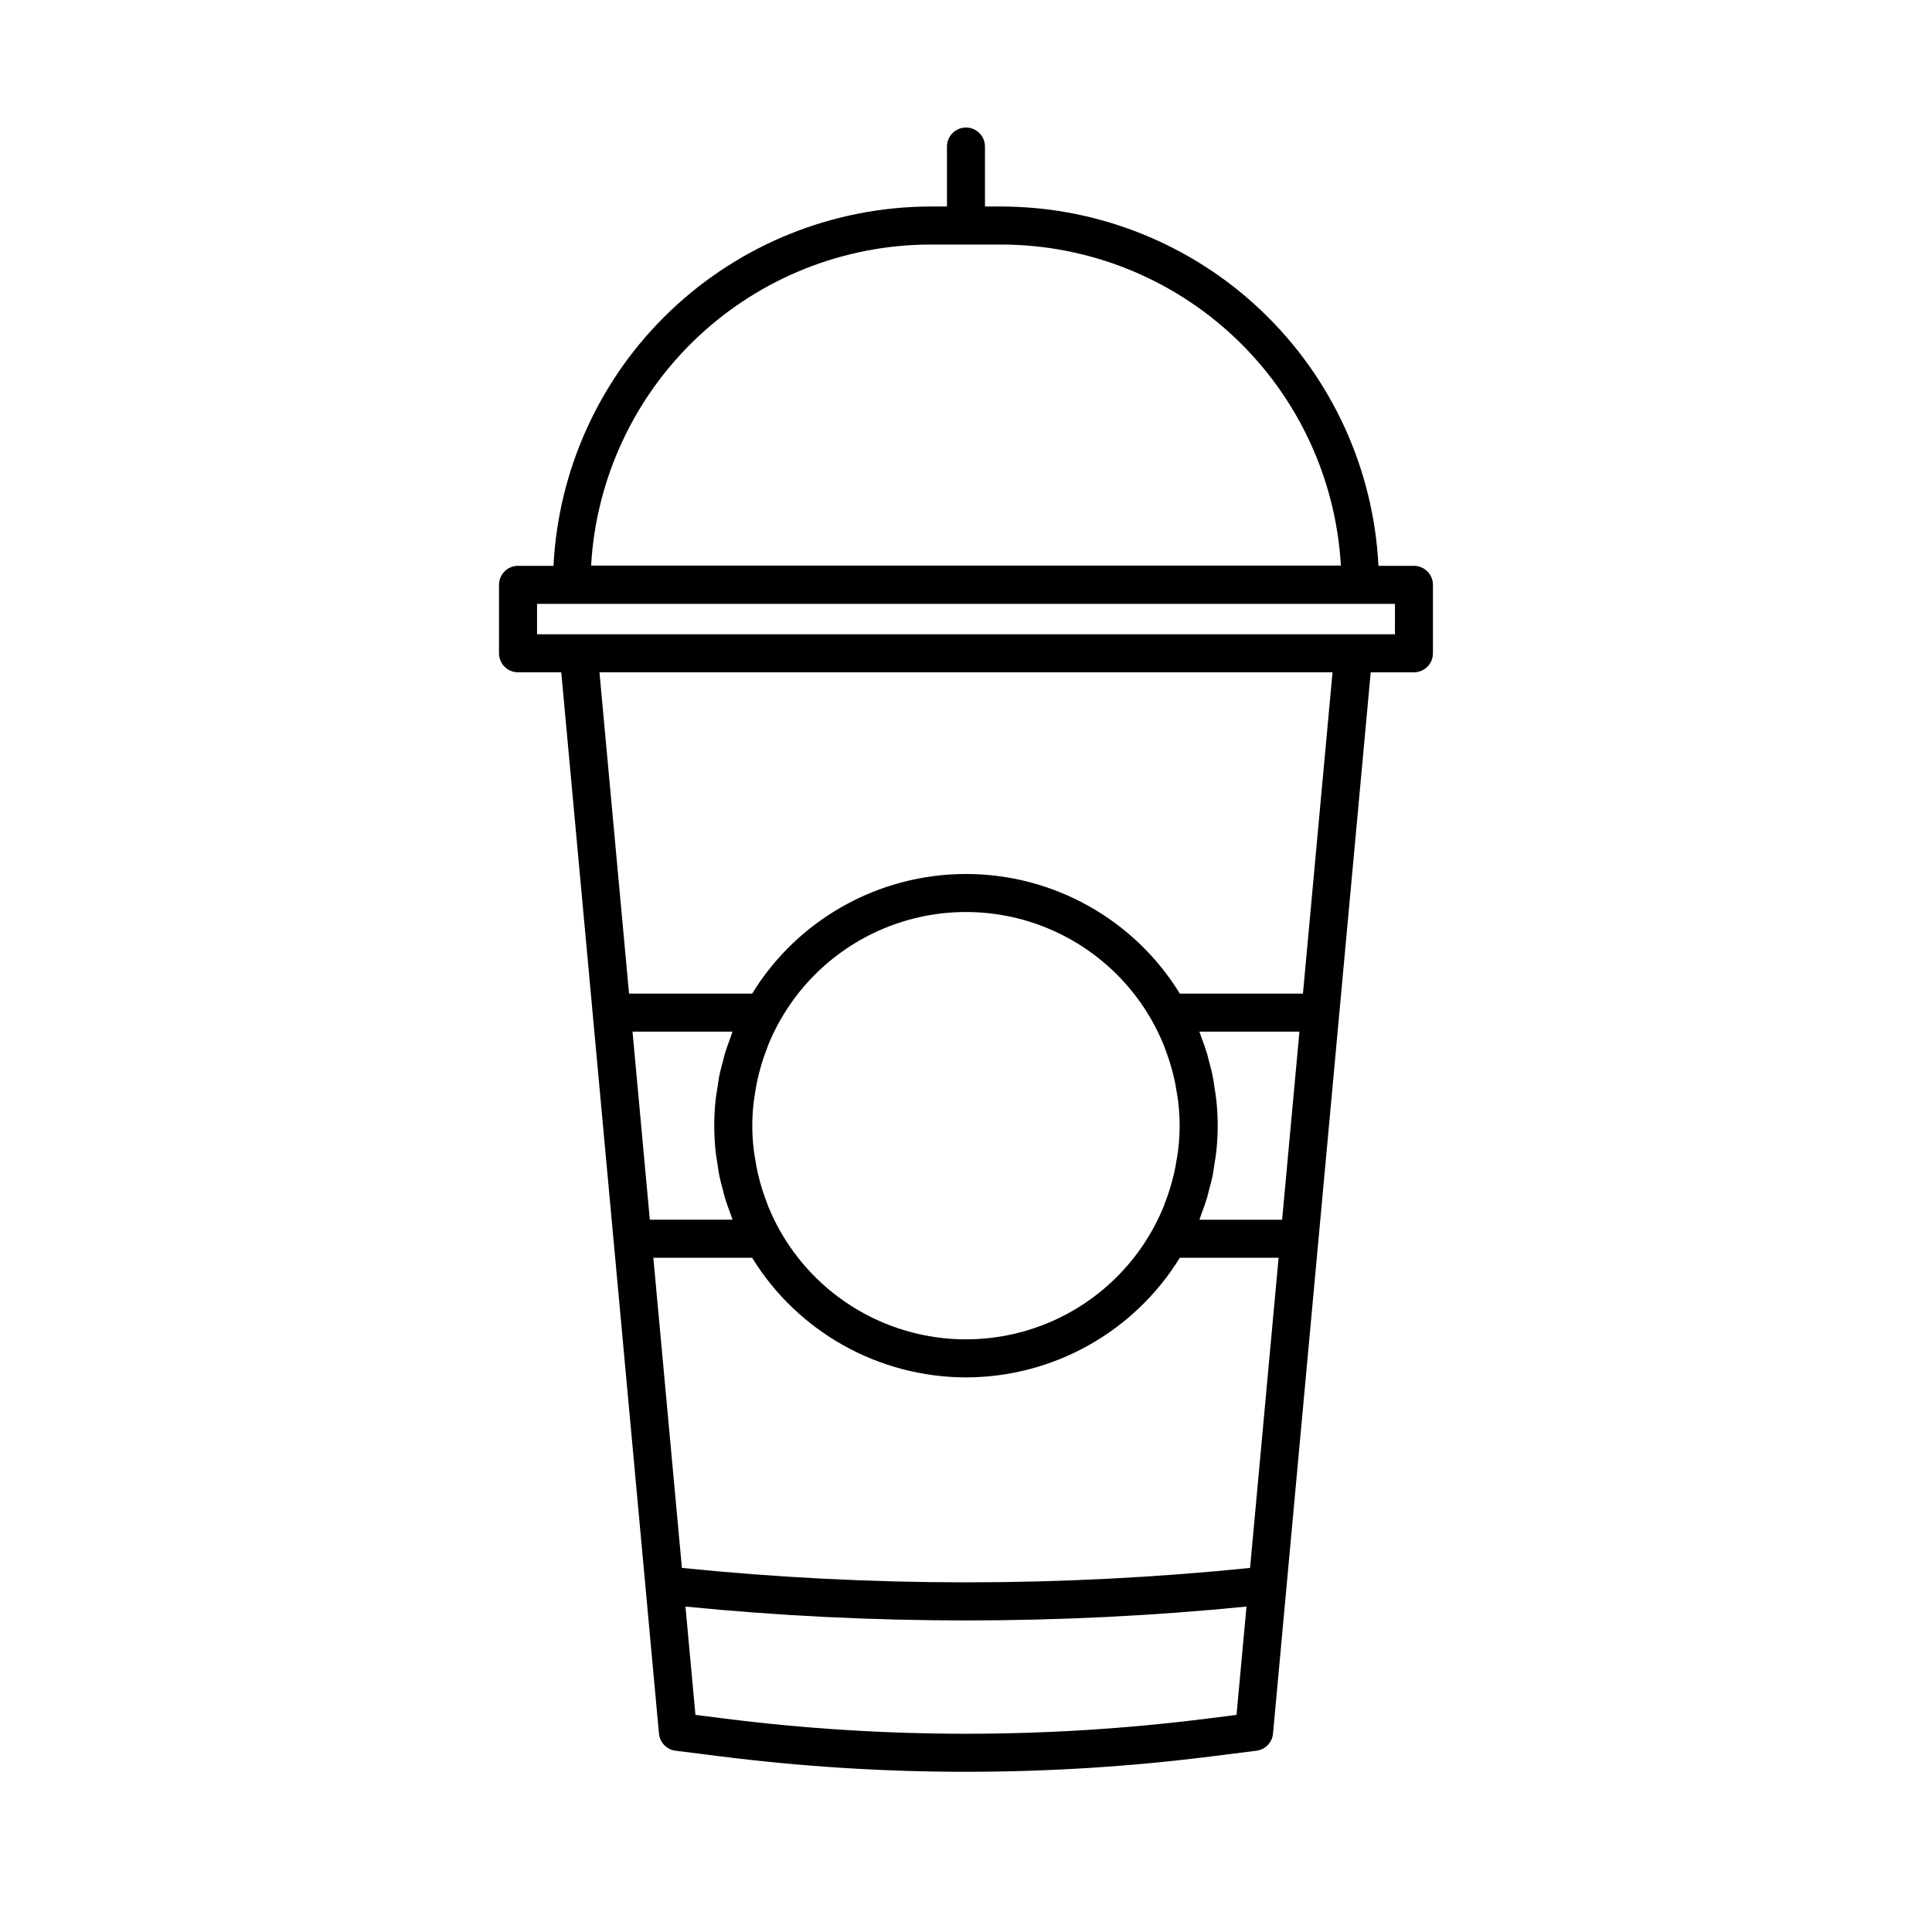 <?xml version="1.0" encoding="UTF-8"?>
<!-- Uploaded to: SVG Repo, www.svgrepo.com, Generator: SVG Repo Mixer Tools -->
<svg fill="#000000" width="800px" height="800px" version="1.1" viewBox="144 144 512 512" xmlns="http://www.w3.org/2000/svg">
 <path d="m518.71 293.95h-9.406c-1.285-25.656-12.371-49.84-30.969-67.559s-43.289-27.621-68.98-27.664h-4.324v-15.887c0-2.781-2.254-5.039-5.035-5.039-2.785 0-5.039 2.258-5.039 5.039v15.887h-4.324c-25.688 0.043-50.383 9.945-68.98 27.664s-29.684 41.902-30.969 67.559h-9.402c-2.785 0-5.039 2.258-5.039 5.039v18.141c0 1.336 0.531 2.617 1.477 3.562 0.941 0.945 2.223 1.477 3.562 1.477h11.457l8.348 90.652v0.004l5.516 59.918 0.004 0.012 8.457 91.832v0.008l3.57 38.832-0.004-0.008c0.219 2.356 2.043 4.242 4.387 4.535l11.945 1.504c21.574 2.719 43.293 4.082 65.035 4.086 21.738-0.004 43.461-1.363 65.031-4.082l11.945-1.504v-0.004c2.348-0.293 4.172-2.18 4.391-4.531l3.57-38.832v-0.008l8.453-91.828 0.004-0.012 5.516-59.918v-0.004l8.348-90.652h11.457c1.336 0 2.617-0.531 3.562-1.473 0.945-0.945 1.473-2.227 1.473-3.562v-18.145c0-1.336-0.527-2.617-1.473-3.562-0.945-0.945-2.227-1.477-3.562-1.477zm-128.08-85.145h18.727-0.004c23.023 0.027 45.168 8.852 61.898 24.668 16.727 15.82 26.777 37.434 28.094 60.418h-198.7c1.316-22.984 11.367-44.598 28.094-60.414 16.73-15.82 38.871-24.645 61.895-24.672zm-79.008 208.59h26.508c-0.223 0.551-0.379 1.121-0.586 1.676-0.508 1.359-1.016 2.715-1.434 4.113-0.184 0.617-0.316 1.25-0.48 1.871-0.387 1.445-0.777 2.887-1.07 4.371-0.164 0.824-0.25 1.664-0.383 2.496-0.203 1.281-0.434 2.555-0.562 3.859-0.215 2.168-0.332 4.348-0.332 6.531s0.117 4.363 0.332 6.531c0.129 1.305 0.359 2.578 0.562 3.859 0.133 0.832 0.219 1.668 0.383 2.496 0.293 1.48 0.684 2.926 1.07 4.371 0.168 0.621 0.297 1.254 0.48 1.871 0.422 1.398 0.926 2.754 1.434 4.113 0.207 0.555 0.363 1.129 0.586 1.676l-21.918 0.004-4.164-45.234zm32.164 18.262c0.066-0.547 0.168-1.082 0.25-1.625 0.254-1.707 0.574-3.402 0.984-5.078 0.129-0.539 0.27-1.07 0.414-1.602 0.492-1.797 1.074-3.566 1.746-5.309 0.129-0.332 0.234-0.672 0.367-1h-0.004c5.672-14.008 16.711-25.164 30.656-30.984 13.945-5.82 29.641-5.82 43.586 0 13.945 5.82 24.98 16.977 30.652 30.984 0.133 0.328 0.238 0.668 0.367 1 0.668 1.742 1.25 3.512 1.746 5.309 0.145 0.531 0.285 1.066 0.414 1.602 0.41 1.676 0.73 3.371 0.984 5.078 0.082 0.543 0.184 1.078 0.25 1.625h-0.004c0.566 4.422 0.566 8.898 0 13.316-0.066 0.547-0.168 1.082-0.25 1.625-0.254 1.707-0.574 3.402-0.984 5.078-0.129 0.539-0.27 1.07-0.414 1.602-0.492 1.797-1.074 3.566-1.746 5.309-0.129 0.332-0.234 0.672-0.367 1l0.004 0.004c-5.672 14.008-16.707 25.164-30.652 30.984-13.945 5.816-29.641 5.816-43.586 0-13.945-5.82-24.984-16.977-30.656-30.984-0.133-0.328-0.238-0.668-0.367-1-0.668-1.742-1.25-3.512-1.746-5.309-0.145-0.531-0.285-1.066-0.414-1.602-0.41-1.676-0.73-3.371-0.984-5.078-0.082-0.543-0.184-1.078-0.25-1.625l0.008-0.004c-0.57-4.418-0.57-8.895 0-13.316zm56.207 73.363c23.109-0.027 44.559-12.027 56.676-31.707h26.172l-7.562 82.203c-50.062 5.09-100.51 5.09-150.57 0l-7.57-82.203h26.176c12.117 19.68 33.566 31.68 56.68 31.707zm63.879-47.578c0.184-0.617 0.316-1.25 0.48-1.871 0.387-1.445 0.777-2.887 1.07-4.371 0.164-0.824 0.25-1.664 0.383-2.496 0.203-1.281 0.434-2.555 0.562-3.859 0.215-2.168 0.332-4.348 0.332-6.531s-0.117-4.363-0.332-6.531c-0.129-1.305-0.359-2.578-0.562-3.859-0.133-0.832-0.219-1.668-0.383-2.496-0.293-1.48-0.684-2.926-1.07-4.371-0.168-0.621-0.297-1.254-0.48-1.871-0.422-1.398-0.926-2.754-1.434-4.113-0.207-0.555-0.363-1.129-0.586-1.676l26.508 0.004-0.422 4.606-4.164 45.234-21.922-0.004c0.223-0.551 0.379-1.121 0.586-1.676 0.504-1.359 1.012-2.719 1.434-4.117zm-127.65 138.02-7.926-1-2.43-26.387-0.211-2.316h-0.004c49.441 4.898 99.242 4.898 148.68 0l-0.211 2.316-2.43 26.387-7.926 1c-42.352 5.332-85.199 5.332-127.55 0zm153.07-192.14h-32.617c-12.098-19.699-33.559-31.707-56.676-31.707-23.121 0-44.582 12.008-56.68 31.707h-32.617l-7.84-85.156h194.27zm24.379-95.23-227.35-0.004v-8.062h227.36z"/>
</svg>